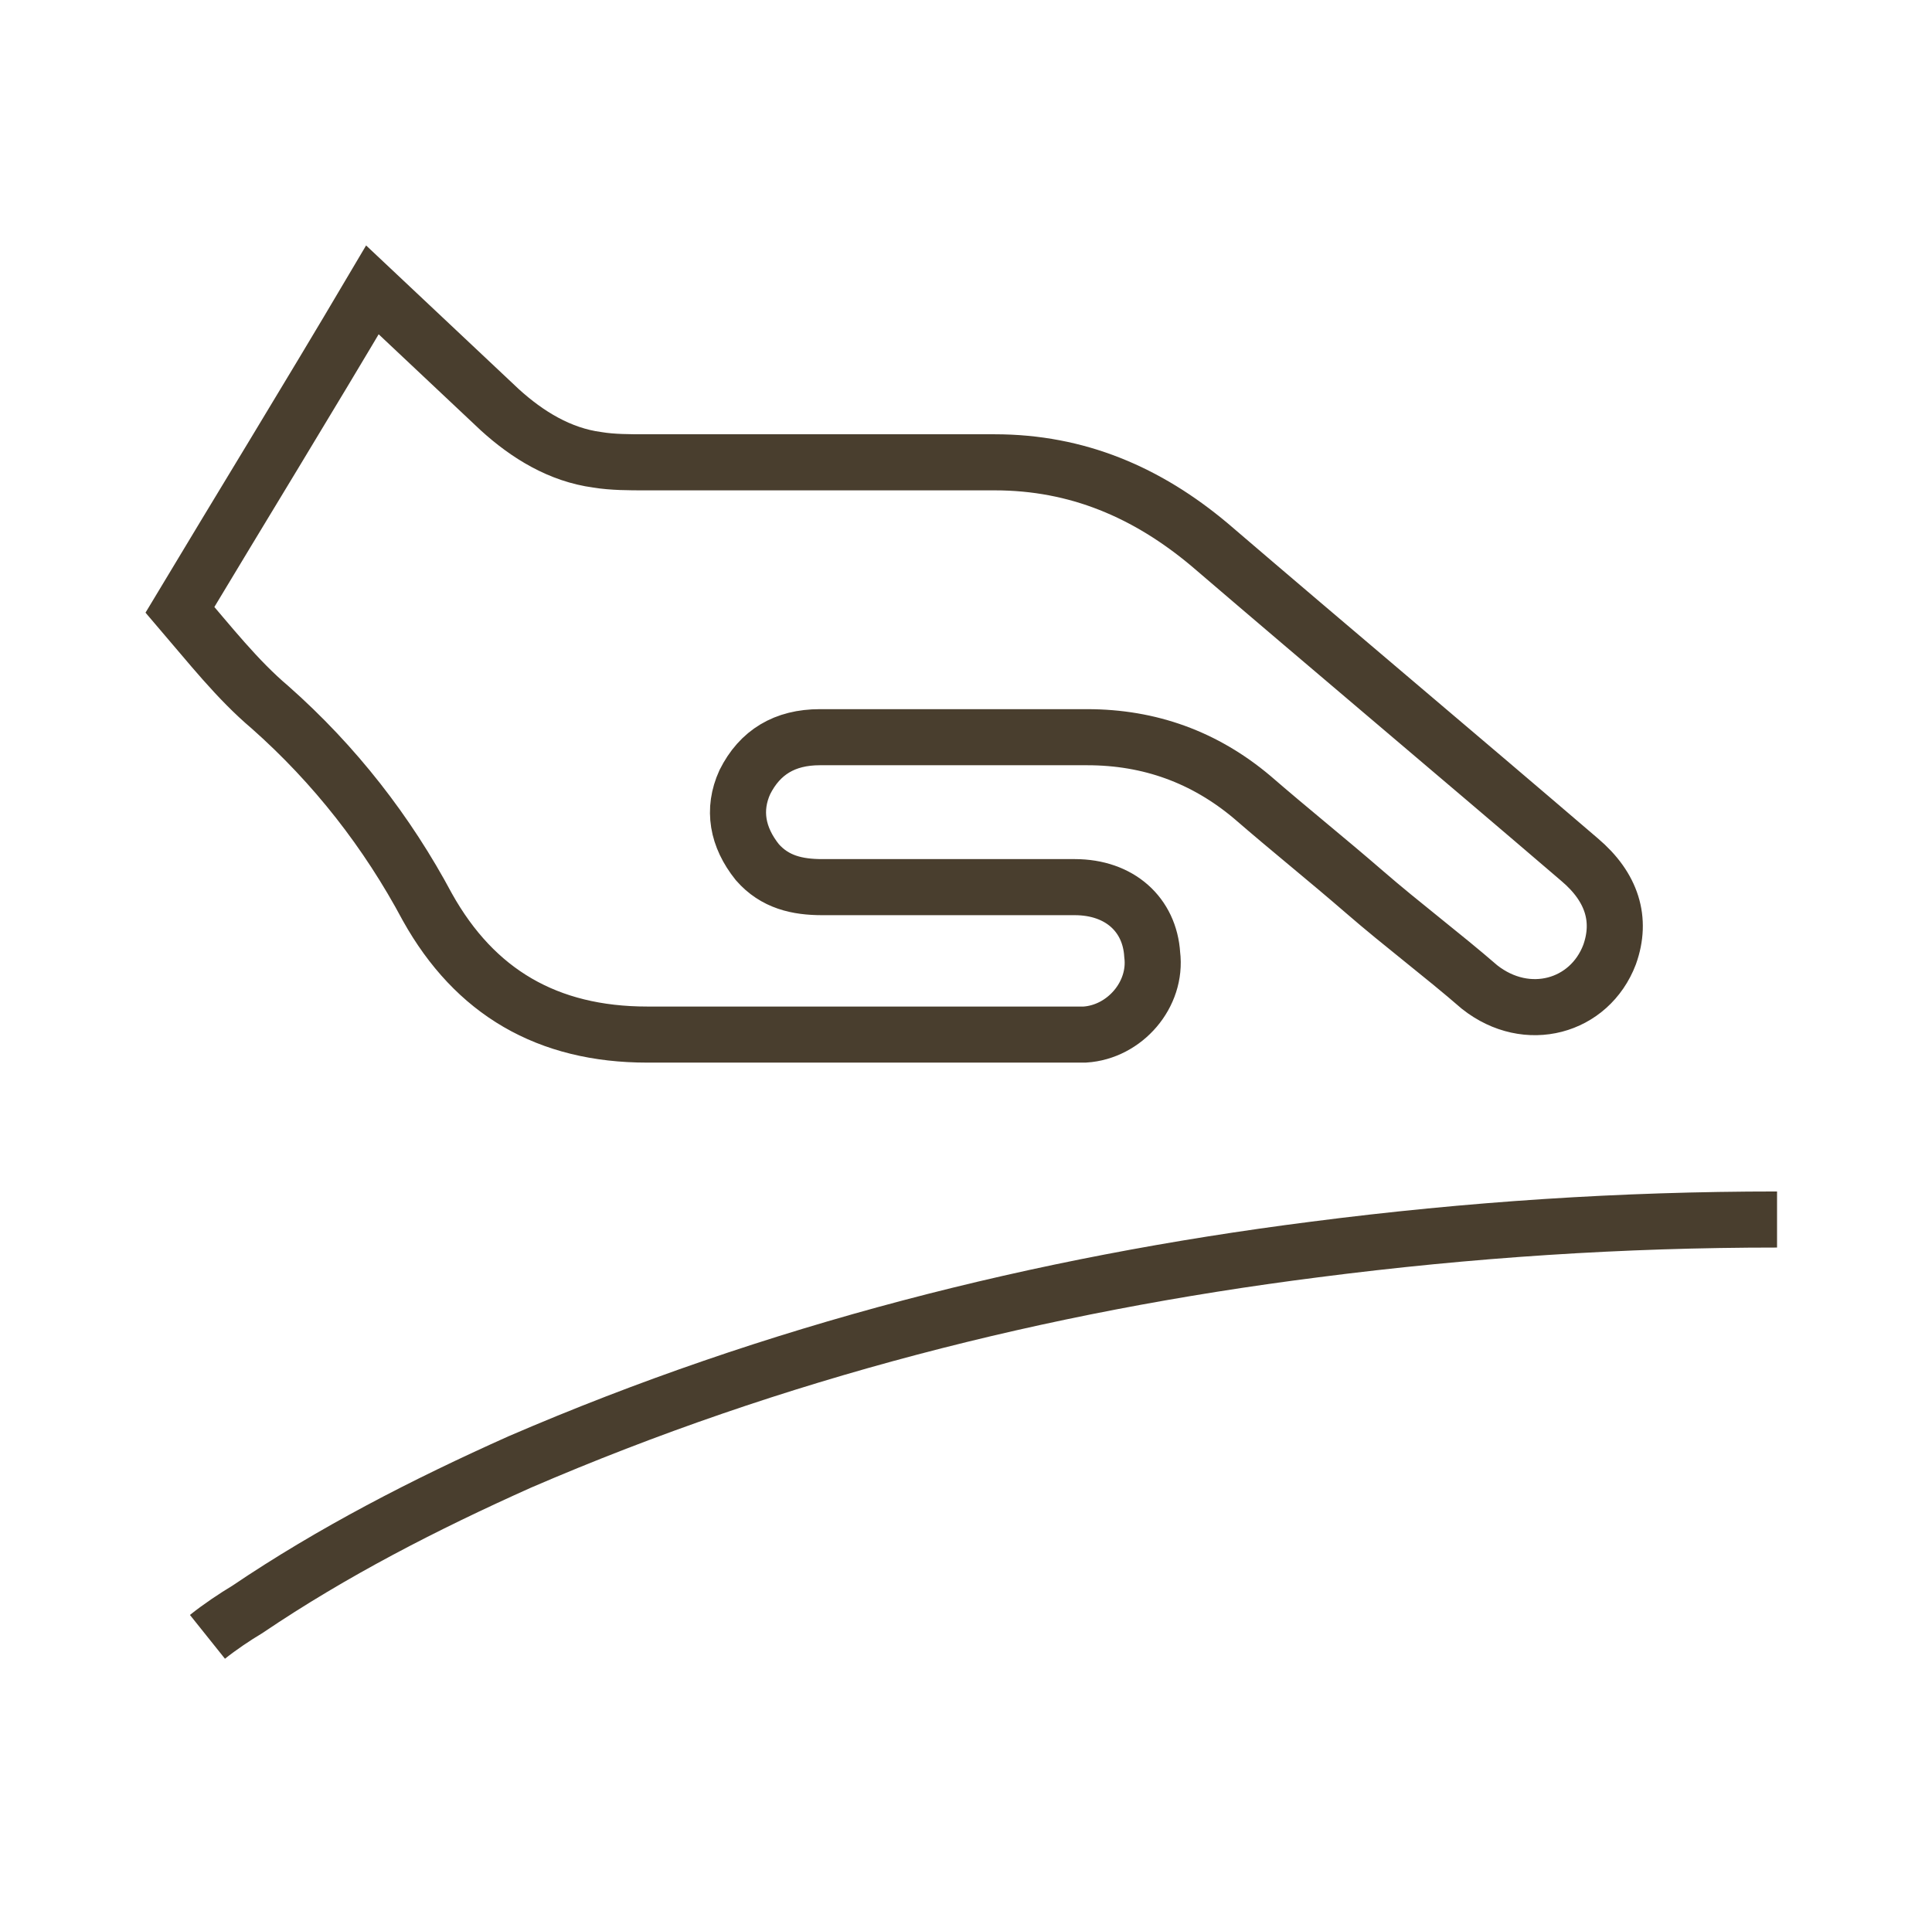 <?xml version="1.0" encoding="utf-8"?>
<!-- Generator: Adobe Illustrator 25.4.1, SVG Export Plug-In . SVG Version: 6.00 Build 0)  -->
<svg version="1.1" id="Capa_1" xmlns="http://www.w3.org/2000/svg" xmlns:xlink="http://www.w3.org/1999/xlink" x="0px" y="0px"
	 width="77.3px" height="77px" viewBox="0 0 77.3 77" style="enable-background:new 0 0 77.3 77;" xml:space="preserve">
<style type="text/css">
	.st0{fill:none;stroke:#493E2E;stroke-width:2.244;stroke-miterlimit:10;}
</style>
<g>
	<path class="st0" d="M71.1,48.8c-6.2,0-12.3,0.4-18.5,1.2c-11,1.4-21.6,4.1-31.8,8.5c-3.8,1.7-7.5,3.6-10.9,5.9
		c-0.5,0.3-1.1,0.7-1.6,1.1"/>
	<path class="st0" d="M7.2,24.4c2.4-4,5.1-8.4,7.7-12.8c1.7,1.6,3.4,3.2,5.1,4.8c1.1,1,2.4,1.8,3.9,2c0.6,0.1,1.3,0.1,1.9,0.1
		c4.7,0,9.3,0,14,0c3.3,0,6.1,1.2,8.6,3.3c4.9,4.2,9.9,8.4,14.8,12.6c1.3,1.1,1.7,2.4,1.2,3.8c-0.8,2.1-3.3,2.8-5.2,1.3
		c-1.5-1.3-3.1-2.5-4.6-3.8c-1.5-1.3-3-2.5-4.5-3.8c-1.9-1.6-4.1-2.4-6.6-2.4c-3.6,0-7.1,0-10.7,0c-1.4,0-2.4,0.6-3,1.8
		c-0.5,1.1-0.3,2.2,0.5,3.2c0.7,0.8,1.6,1,2.6,1c3.4,0,6.7,0,10.1,0c1.8,0,3,1.1,3.1,2.7c0.2,1.6-1.1,3.1-2.7,3.2
		c-0.3,0-0.5,0-0.8,0c-5.6,0-11.1,0-16.7,0c-4,0-6.9-1.7-8.8-5.1c-1.6-3-3.7-5.7-6.3-8C9.5,27.2,8.4,25.8,7.2,24.4z"/>
</g>
</svg>

